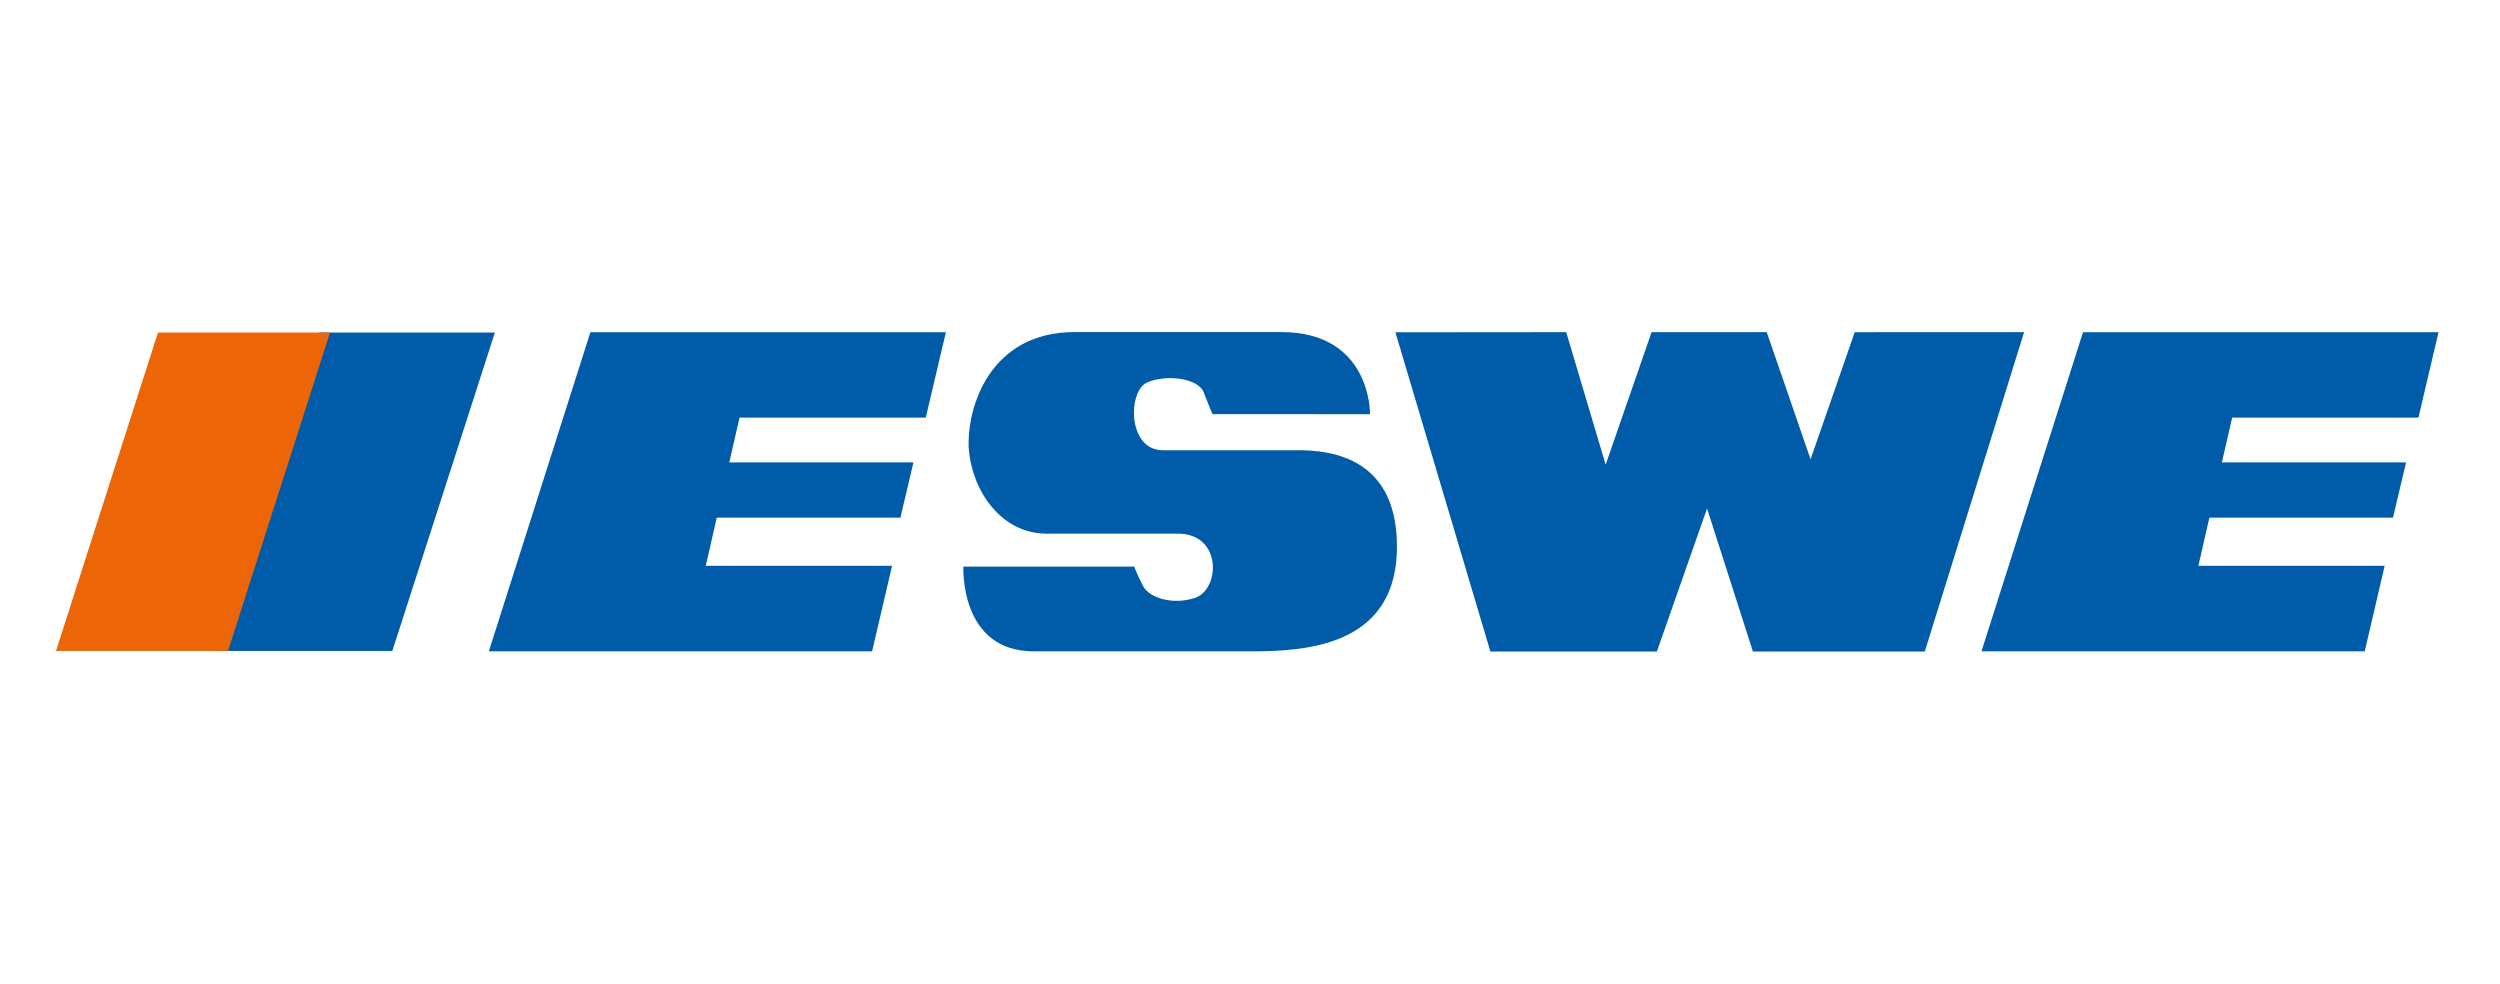 <svg width="61" height="24" viewBox="0 0 61 24" fill="none" xmlns="http://www.w3.org/2000/svg">
<path d="M7.854 8.211L5.415 15.785H9.502L11.941 8.211H7.854Z" fill="#005CA9" stroke="#005CA9" stroke-width="0.195"/>
<path d="M3.926 8.211L1.5 15.785H5.493L7.919 8.211H3.926Z" fill="#EC6608" stroke="#EC6608" stroke-width="0.195"/>
<path fill-rule="evenodd" clip-rule="evenodd" d="M50.826 8.105L48.348 15.892L57.699 15.893L58.186 13.806H53.64L53.909 12.631H58.389L58.708 11.283L54.214 11.283L54.465 10.189H59.01L59.5 8.105H50.826Z" fill="#005CA9"/>
<path fill-rule="evenodd" clip-rule="evenodd" d="M14.406 8.105L11.928 15.892L21.279 15.893L21.766 13.806H17.22L17.489 12.631H21.97L22.288 11.283L17.794 11.283L18.045 10.189H22.589L23.08 8.105H14.406Z" fill="#005CA9"/>
<path d="M33.426 10.056C33.426 10.056 33.431 8.103 31.269 8.103C29.966 8.103 26.216 8.103 26.216 8.103C24.158 8.103 23.585 9.932 23.637 10.947C23.715 11.963 24.418 13.021 25.538 13.021H28.794C29.828 13.071 29.76 14.385 29.159 14.588C28.628 14.768 28.041 14.592 27.893 14.302C27.677 13.879 27.679 13.825 27.679 13.825H23.507C23.507 13.825 23.403 15.893 25.226 15.893C25.226 15.893 29.341 15.893 30.54 15.893C31.868 15.893 33.978 15.754 34.082 13.514C34.16 11.456 32.884 11.012 31.79 10.986H28.381C27.503 10.993 27.518 9.541 27.987 9.333C28.456 9.125 29.237 9.229 29.367 9.567C29.498 9.906 29.586 10.105 29.586 10.105L33.428 10.106L33.426 10.056Z" fill="#005CA9"/>
<path fill-rule="evenodd" clip-rule="evenodd" d="M34.047 8.104L36.365 15.897H40.428L41.652 12.406L42.771 15.897H46.965L49.388 8.104L45.255 8.105L44.178 11.208L43.108 8.104H40.299L39.178 11.338L38.215 8.104L34.047 8.108V8.104Z" fill="#005CA9"/>
</svg>
